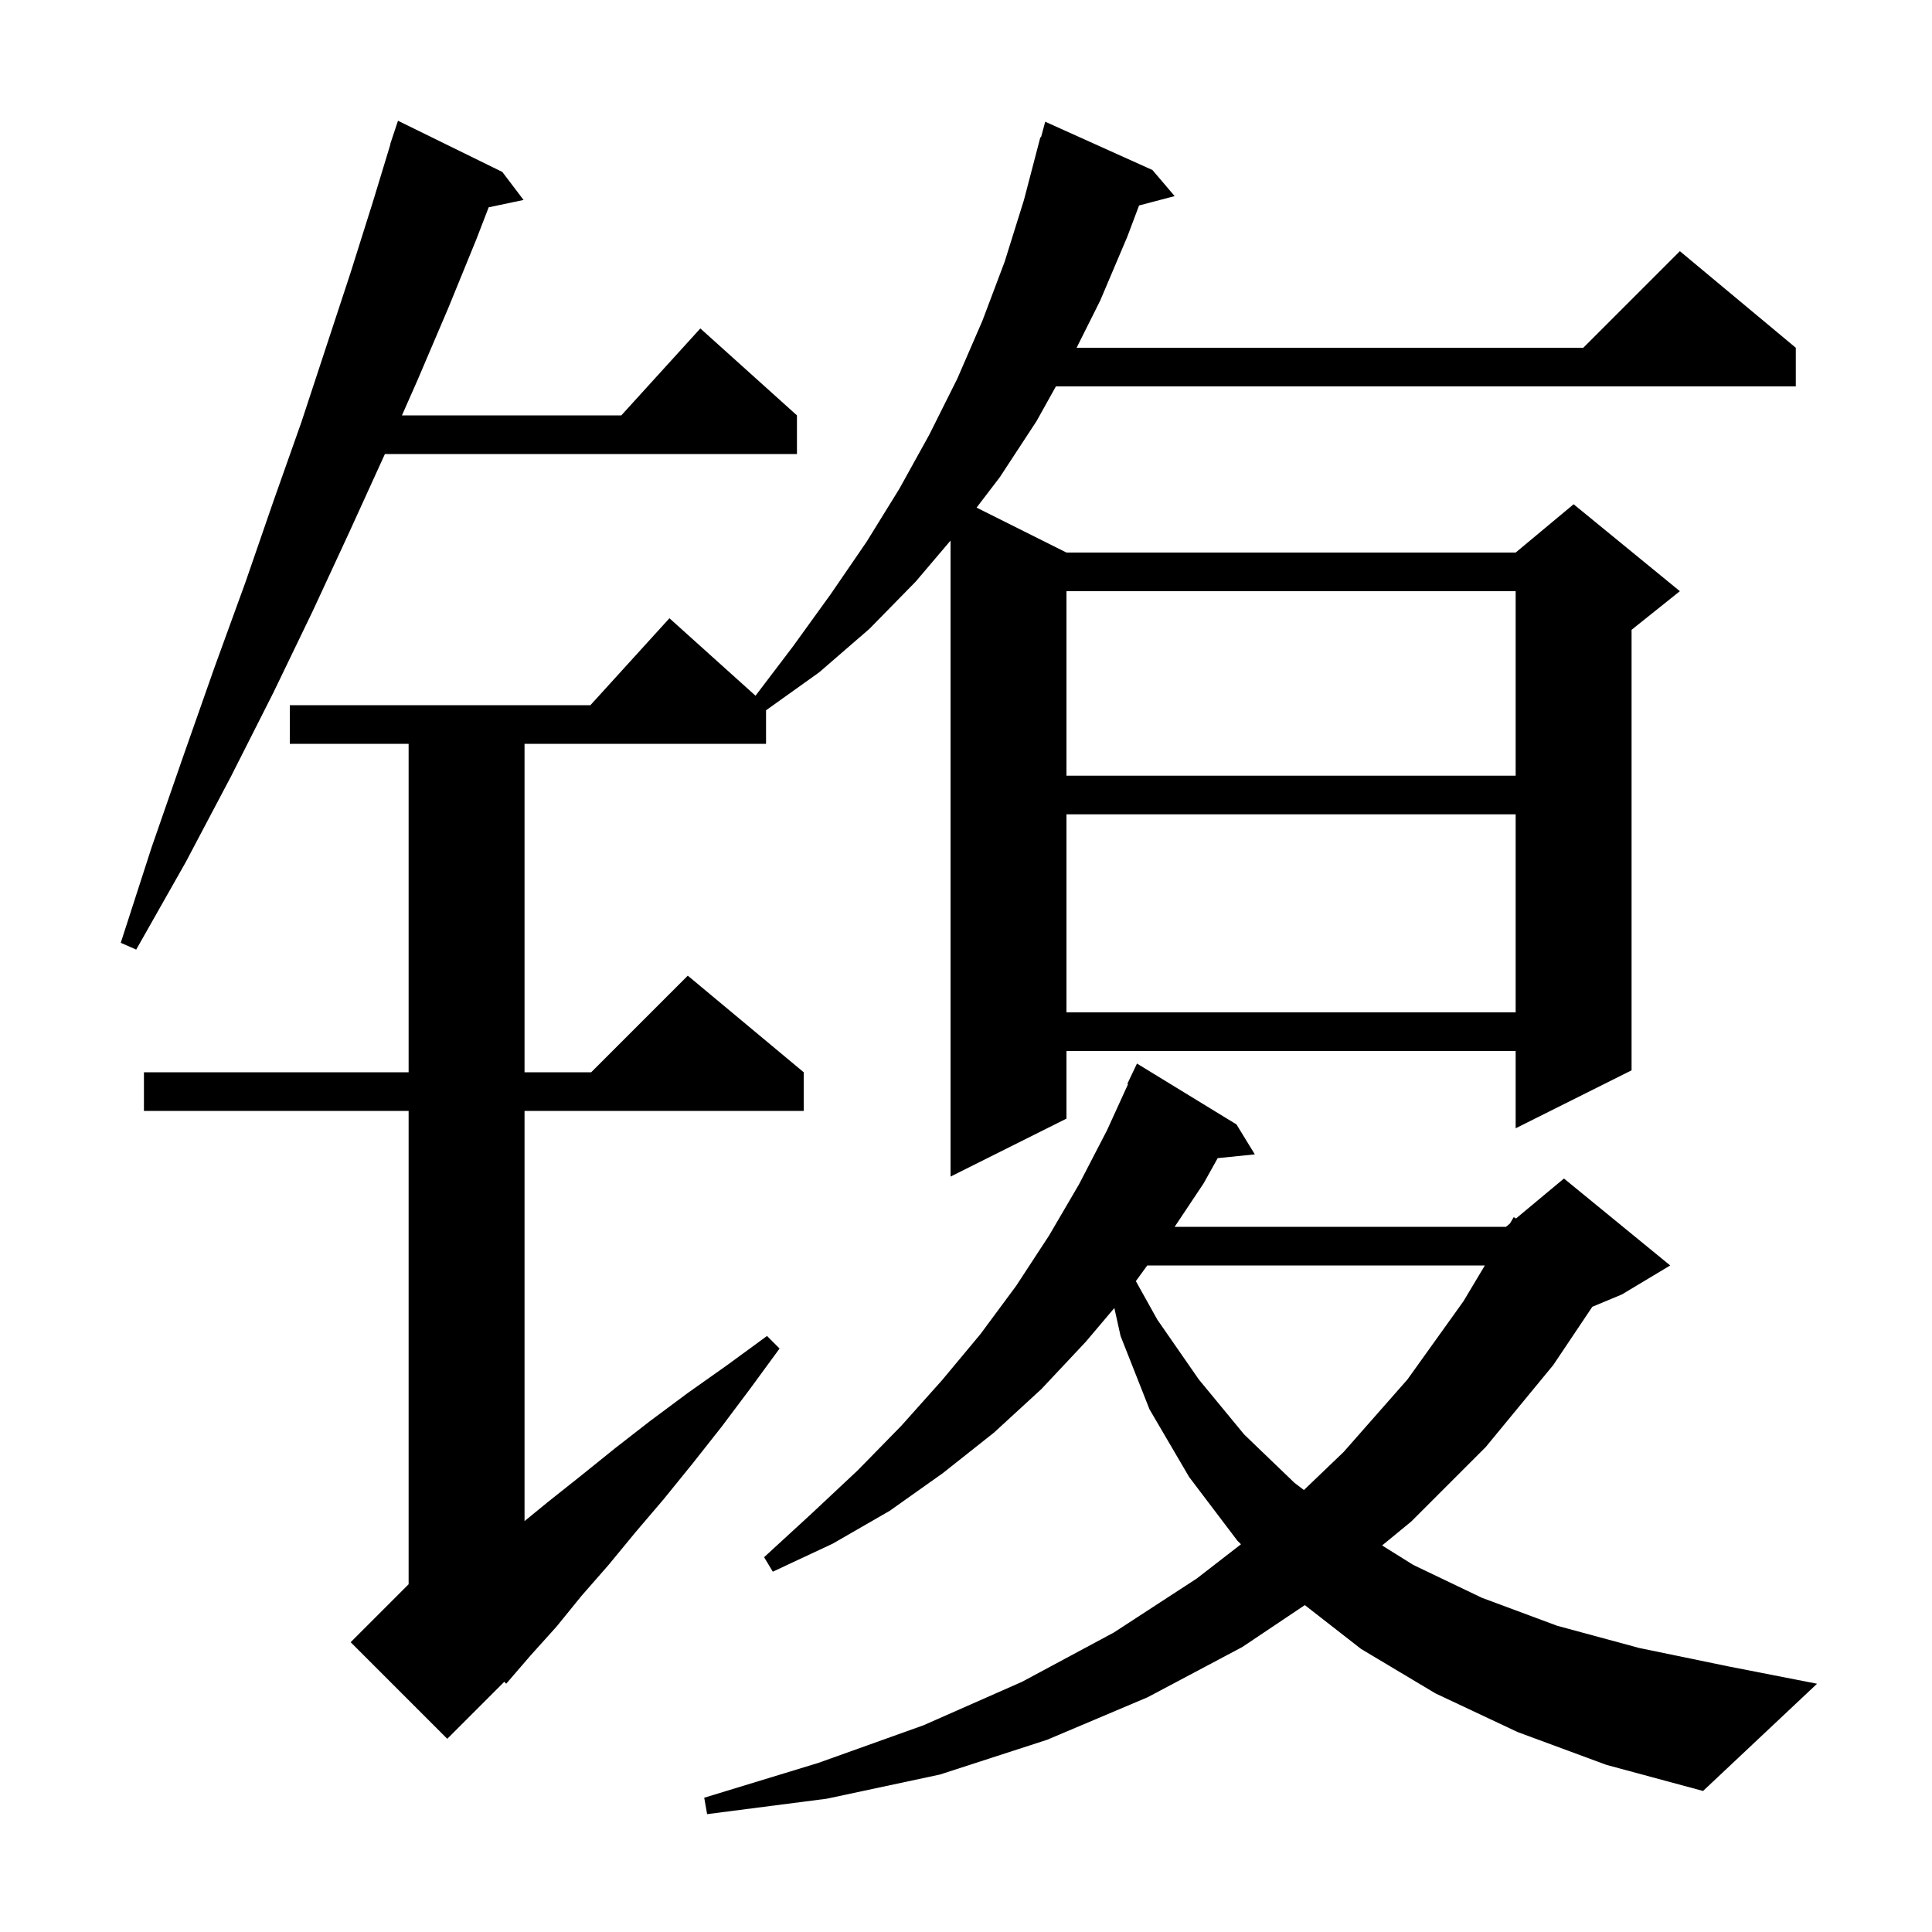 <svg xmlns="http://www.w3.org/2000/svg" xmlns:xlink="http://www.w3.org/1999/xlink" version="1.1" baseProfile="full" viewBox="0 0 200 200" width="200" height="200"><g fill="currentColor"><path d="M 157.1 179.3 L 148.6 175.3 L 140.9 170.7 L 135.075 166.16 L 128.6 170.5 L 118.8 175.7 L 108.4 180.1 L 97.3 183.7 L 85.6 186.2 L 73.2 187.8 L 72.9 186.1 L 84.7 182.5 L 95.6 178.6 L 105.8 174.1 L 115.3 169.0 L 123.9 163.4 L 128.467 159.861 L 128.1 159.5 L 123.1 152.9 L 119.0 145.9 L 116.0 138.3 L 115.357 135.406 L 112.4 138.9 L 107.8 143.8 L 102.9 148.3 L 97.6 152.5 L 92.1 156.4 L 86.2 159.8 L 80.0 162.7 L 79.1 161.2 L 84.0 156.7 L 88.8 152.2 L 93.3 147.6 L 97.5 142.9 L 101.5 138.1 L 105.2 133.1 L 108.6 127.9 L 111.7 122.6 L 114.6 117.0 L 116.777 112.228 L 116.7 112.2 L 117.7 110.1 L 128.0 116.4 L 129.9 119.5 L 126.054 119.891 L 124.6 122.5 L 121.6 127.0 L 155.9 127.0 L 156.303 126.664 L 156.7 126.0 L 156.938 126.135 L 161.9 122.0 L 172.9 131.0 L 167.9 134.0 L 164.837 135.276 L 160.8 141.3 L 153.8 149.8 L 146.1 157.5 L 143.075 159.985 L 146.3 162.0 L 153.4 165.4 L 161.2 168.3 L 169.7 170.6 L 178.9 172.5 L 188.1 174.3 L 176.3 185.4 L 166.3 182.7 Z M 119.3 17.6 L 121.6 20.3 L 117.917 21.269 L 116.7 24.5 L 113.9 31.1 L 111.45 36.0 L 163.9 36.0 L 173.9 26.0 L 185.9 36.0 L 185.9 40.0 L 109.307 40.0 L 107.3 43.6 L 103.5 49.4 L 101.096 52.548 L 110.4 57.2 L 156.9 57.2 L 162.9 52.2 L 173.9 61.2 L 168.9 65.2 L 168.9 110.8 L 156.9 116.8 L 156.9 108.8 L 110.4 108.8 L 110.4 115.8 L 98.4 121.8 L 98.4 55.96 L 94.8 60.2 L 90.0 65.1 L 84.8 69.6 L 79.3 73.529 L 79.3 77.0 L 54.3 77.0 L 54.3 111.0 L 61.2 111.0 L 71.2 101.0 L 83.2 111.0 L 83.2 115.0 L 54.3 115.0 L 54.3 157.464 L 56.7 155.5 L 60.1 152.8 L 63.7 149.9 L 67.3 147.1 L 71.2 144.2 L 75.3 141.3 L 79.4 138.3 L 80.7 139.6 L 77.7 143.7 L 74.7 147.7 L 71.7 151.5 L 68.7 155.2 L 65.8 158.6 L 63.0 162.0 L 60.2 165.2 L 57.6 168.4 L 54.9 171.4 L 52.4 174.3 L 52.205 174.095 L 46.3 180.0 L 36.3 170.0 L 42.3 164.0 L 42.3 115.0 L 14.9 115.0 L 14.9 111.0 L 42.3 111.0 L 42.3 77.0 L 30.0 77.0 L 30.0 73.0 L 61.118 73.0 L 69.3 64.0 L 78.212 72.021 L 82.1 66.9 L 86.0 61.5 L 89.7 56.1 L 93.1 50.6 L 96.2 45.0 L 99.1 39.2 L 101.7 33.2 L 104.0 27.1 L 106.0 20.7 L 107.7 14.2 L 107.764 14.219 L 108.2 12.6 Z M 118.764 131.0 L 117.584 132.622 L 119.8 136.6 L 124.1 142.8 L 128.8 148.5 L 134.0 153.5 L 134.981 154.248 L 139.1 150.3 L 145.7 142.8 L 151.5 134.7 L 153.711 131.0 Z M 110.4 84.3 L 110.4 104.8 L 156.9 104.8 L 156.9 84.3 Z M 52.0 17.8 L 54.2 20.7 L 50.588 21.46 L 49.3 24.8 L 46.4 31.9 L 43.2 39.4 L 41.61 43.0 L 64.318 43.0 L 72.5 34.0 L 82.5 43.0 L 82.5 47.0 L 39.844 47.0 L 39.8 47.1 L 36.2 55.0 L 32.4 63.2 L 28.3 71.7 L 23.9 80.4 L 19.2 89.3 L 14.1 98.3 L 12.5 97.6 L 15.7 87.7 L 19.0 78.2 L 22.2 69.1 L 25.4 60.3 L 28.3 51.9 L 31.2 43.7 L 33.8 35.8 L 36.3 28.2 L 38.6 20.9 L 40.424 14.906 L 40.4 14.9 L 41.2 12.5 Z M 110.4 61.2 L 110.4 80.3 L 156.9 80.3 L 156.9 61.2 Z "/></g></svg>